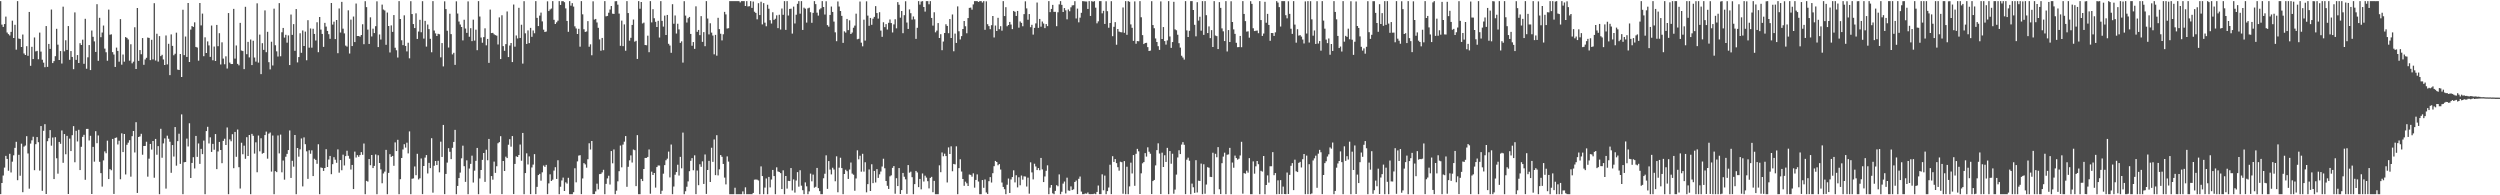 <svg xmlns="http://www.w3.org/2000/svg" width="1920" height="150"><path d="M0 0.890h1v148.192H0zM1 18.873h1v121.679H1zM2 20.706h1v114.082H2zM3 18.497h1v110.211H3zM4 12.726h1v106.967H4zM5 24.972h1v97.066H5zM6 26.237h1v104.901H6zM7 27.241h1v90.881H7zM8 24.465h1v107.995H8zM9 15.877h1v108.307H9zM10 29.176h1v90.130H10zM11 19.027h1v94.525H11zM12 38.169h1v70.728H12zM13 0.863h1v137.546H13zM14 29.618h1v89.286H14zM15 29.954h1v105.009H15zM16 36.089h1v74.253H16zM17 26.508h1v121.124H17zM18 41.069h1v71.498H18zM19 42.220h1v69.572H19zM20 35.461h1v69.151H20zM21 42.869h1v74.981H21zM22 9.141h1v135.743H22zM23 50.526h1v59.772H23zM24 35.954h1v71.826H24zM25 45.388h1v59.640H25zM26 28.778h1v101.950H26zM27 39.458h1v71.266H27zM28 39.067h1v66.201H28zM29 45.523h1v63.680H29zM30 25.033h1v106.002H30zM31 39.620h1v57.215H31zM32 45.860h1v100.696H32zM33 48.112h1v52.322H33zM34 51.629h1v43.748H34zM35 20.009h1v128.996H35zM36 51.352h1v57.070H36zM37 33.725h1v72.420H37zM38 37.545h1v62.381H38zM39 7.305h1v104.558H39zM40 48.414h1v57.230H40zM41 46.939h1v90.593H41zM42 43.157h1v62.236H42zM43 22.121h1v99.432H43zM44 34.289h1v99.070H44zM45 46.066h1v62.947H45zM46 39.232h1v71.185H46zM47 48.806h1v51.411H47zM48 5.126h1v119.927H48zM49 39.448h1v63.533H49zM50 30.902h1v87.571H50zM51 38.330h1v66.029H51zM52 19.998h1v128.980H52zM53 45.919h1v60.522H53zM54 39.234h1v76.809H54zM55 43.747h1v60.088H55zM56 53.131h1v43.723H56zM57 9.522h1v115.097H57zM58 45.962h1v54.496H58zM59 42.276h1v66.392H59zM60 48.376h1v51.331H60zM61 33.154h1v97.437H61zM62 34.574h1v78.187H62zM63 30.465h1v74.645H63zM64 49.012h1v54.540H64zM65 14.453h1v123.650H65zM66 52.803h1v46.217H66zM67 44.006h1v54.974H67zM68 34.619h1v73.256H68zM69 53.805h1v50.466H69zM70 23.448h1v125.553H70zM71 28.256h1v84.551H71zM72 31.806h1v92.353H72zM73 39.881h1v60.904H73zM74 3.234h1v106.722H74zM75 46.675h1v57.338H75zM76 13.690h1v110.586H76zM77 28.559h1v104.417H77zM78 24.972h1v118.363H78zM79 19.620h1v103.545H79zM80 37.317h1v78.954H80zM81 40.117h1v77.583H81zM82 46.666h1v61.353H82zM83 7.367h1v130.153H83zM84 26.658h1v103.222H84zM85 26.391h1v104.361H85zM86 40.061h1v66.643H86zM87 41.905h1v107.025H87zM88 51.408h1v54.504H88zM89 36.567h1v69.011H89zM90 39.109h1v71.831H90zM91 47.336h1v60.741H91zM92 14.695h1v122.992H92zM93 49.646h1v52.744H93zM94 41.879h1v74.889H94zM95 47.386h1v55.540H95zM96 28.464h1v105.519H96zM97 29.090h1v82.128H97zM98 30.331h1v79.214H98zM99 46.597h1v61.065H99zM100 34.015h1v101.675H100zM101 48.636h1v55.967H101zM102 47.338h1v53.281H102zM103 20.943h1v96.136H103zM104 53.008h1v40.832H104zM105 6.160h1v142.014H105zM106 46.769h1v58.438H106zM107 38.455h1v66.301H107zM108 41.676h1v61.078H108zM109 29.232h1v89.585H109zM110 49.788h1v62.338H110zM111 45.675h1v66.411H111zM112 44.377h1v64.472H112zM113 28.809h1v106.848H113zM114 29.136h1v92.715H114zM115 46.193h1v64.350H115zM116 30.574h1v84.305H116zM117 45.598h1v62.694H117zM118 2.456h1v134.038H118zM119 46.474h1v60.236H119zM120 25.909h1v92.911H120zM121 47.297h1v64.933H121zM122 27.734h1v121.403H122zM123 43.128h1v55.805H123zM124 42.105h1v79.055H124zM125 45.660h1v64.474H125zM126 49.903h1v56.412H126zM127 27.215h1v117.618H127zM128 49.434h1v54.766H128zM129 33.656h1v72.873H129zM130 57.684h1v51.149H130zM131 26.408h1v106.302H131zM132 35.245h1v76.162H132zM133 42.443h1v77.756H133zM134 41.253h1v56.333H134zM135 25.082h1v102.170H135zM136 53.447h1v54.945H136zM137 53.745h1v48.953H137zM138 41.447h1v84.407H138zM139 59.119h1v28.733H139zM140 7.486h1v141.651H140zM141 42.334h1v82.291H141zM142 28.070h1v96.355H142zM143 43.724h1v62.735H143zM144 2.284h1v110.223H144zM145 47.627h1v47.049H145zM146 22.719h1v113.972H146zM147 19.996h1v105.145H147zM148 20.693h1v100.028H148zM149 17.144h1v112.240H149zM150 36.042h1v68.373H150zM151 36.514h1v83.951H151zM152 46.582h1v63.590H152zM153 2.312h1v123.515H153zM154 19.518h1v94.809H154zM155 10.454h1v107.905H155zM156 43.149h1v64.828H156zM157 28.663h1v120.474H157zM158 40.711h1v59.953H158zM159 31.803h1v65.603H159zM160 34.861h1v75.335H160zM161 43.665h1v61.824H161zM162 19.630h1v97.035H162zM163 46.299h1v64.212H163zM164 35.730h1v79.244H164zM165 46.835h1v56.109H165zM166 19.167h1v110.733H166zM167 35.502h1v80.804H167zM168 25.480h1v83.507H168zM169 49.527h1v65.672H169zM170 32.532h1v92.817H170zM171 45.013h1v63.191H171zM172 49.359h1v57.182H172zM173 43.251h1v68.100H173zM174 52.638h1v45.243H174zM175 10.059h1v139.078H175zM176 48.089h1v58.989H176zM177 49.218h1v59.257H177zM178 49.129h1v53.936H178zM179 6.805h1v122.393H179zM180 45.011h1v56.289H180zM181 34.899h1v85.502H181zM182 49.050h1v50.426H182zM183 50.161h1v78.254H183zM184 17.573h1v127.203H184zM185 38.787h1v70.834H185zM186 39.213h1v79.245H186zM187 53.105h1v58.791H187zM188 5.235h1v116.719H188zM189 41.603h1v63.768H189zM190 32.156h1v87.648H190zM191 44.105h1v59.573H191zM192 30.346h1v118.792H192zM193 49.987h1v52.813H193zM194 31.274h1v73.016H194zM195 44.174h1v73.809H195zM196 47.333h1v61.967H196zM197 2.538h1v129.785H197zM198 48.083h1v55.998H198zM199 26.571h1v89.656H199zM200 56.952h1v49.218H200zM201 33.193h1v84.848H201zM202 38.316h1v79.117H202zM203 8.011h1v95.732H203zM204 40.102h1v60.953H204zM205 24.438h1v97.440H205zM206 47.761h1v54.892H206zM207 53.276h1v48.525H207zM208 32.027h1v99.743H208zM209 50.295h1v53.773H209zM210 6.658h1v142.479H210zM211 34.758h1v96.669H211zM212 39.442h1v92.778H212zM213 43.430h1v60.610H213zM214 2.384h1v115.414H214zM215 43.189h1v60.165H215zM216 24.803h1v107.541H216zM217 21.473h1v101.835H217zM218 28.884h1v109.087H218zM219 26.739h1v93.641H219zM220 32.750h1v85.427H220zM221 27.203h1v88.054H221zM222 49.976h1v50.210H222zM223 11.185h1v125.470H223zM224 26.792h1v96.687H224zM225 18.527h1v109.469H225zM226 38.994h1v64.695H226zM227 6.980h1v142.157H227zM228 47.908h1v65.775H228zM229 43.840h1v76.478H229zM230 25.531h1v89.172H230zM231 40.532h1v65.812H231zM232 23.388h1v119.755H232zM233 35.327h1v70.187H233zM234 24.250h1v86.512H234zM235 46.290h1v69.918H235zM236 15.510h1v121.860H236zM237 36.619h1v78.761H237zM238 21.875h1v96.204H238zM239 36.614h1v78.853H239zM240 22.081h1v113.135H240zM241 26.053h1v95.875H241zM242 31.106h1v91.747H242zM243 17.106h1v108.711H243zM244 40.078h1v70.724H244zM245 13.054h1v136.071H245zM246 22.745h1v105.852H246zM247 26.072h1v102.894H247zM248 36.015h1v95.274H248zM249 17.563h1v111.456H249zM250 20.426h1v94.168H250zM251 23.734h1v104.514H251zM252 26.276h1v96.219H252zM253 29.818h1v89.936H253zM254 2.328h1v131.445H254zM255 18.905h1v107.221H255zM256 16.658h1v104.052H256zM257 29.997h1v92.684H257zM258 15.351h1v109.670H258zM259 40.848h1v73.879H259zM260 6.486h1v126.136H260zM261 24.996h1v97.954H261zM262 1.419h1v129.341H262zM263 22.005h1v96.766H263zM264 25.657h1v101.422H264zM265 35.030h1v84.866H265zM266 35.783h1v79.992H266zM267 7.939h1v111.716H267zM268 41.121h1v80.753H268zM269 15.042h1v115.184H269zM270 35.380h1v91.301H270zM271 12.682h1v132.497H271zM272 32.286h1v84.122H272zM273 2.698h1v118.272H273zM274 27.637h1v91.497H274zM275 27.650h1v92.776H275zM276 28.148h1v90.956H276zM277 26.905h1v89.936H277zM278 18.616h1v100.280H278zM279 33.939h1v76.302H279zM280 0.900h1v148.238H280zM281 5.487h1v133.443H281zM282 22.743h1v116.729H282zM283 33.766h1v88.381H283zM284 13.307h1v113.589H284zM285 27.988h1v91.071H285zM286 22.009h1v107.055H286zM287 25.419h1v101.987H287zM288 20.115h1v98.517H288zM289 1.045h1v148.079H289zM290 36.140h1v83.083H290zM291 26.458h1v98.716H291zM292 30.351h1v99.745H292zM293 3.550h1v137.214H293zM294 7.333h1v125.908H294zM295 8.039h1v123.760H295zM296 34.418h1v80.683H296zM297 9.643h1v139.488H297zM298 19.989h1v112.794H298zM299 40.313h1v78.118H299zM300 19.513h1v100.979H300zM301 24.464h1v95.310H301zM302 11.575h1v115.780H302zM303 36.666h1v72.677H303zM304 38.624h1v77.389H304zM305 44.175h1v63.173H305zM306 0.863h1v148.275H306zM307 14.589h1v123.017H307zM308 30.909h1v90.439H308zM309 34.647h1v80.145H309zM310 11.795h1v98.975H310zM311 35.296h1v78.082H311zM312 39.494h1v70.089H312zM313 32.806h1v85.015H313zM314 44.807h1v56.102H314zM315 0.896h1v148.236H315zM316 10.806h1v126.482H316zM317 18.508h1v118.505H317zM318 21.560h1v106.271H318zM319 10.221h1v124.321H319zM320 29.888h1v88.228H320zM321 24.213h1v113.598H321zM322 15.215h1v121.695H322zM323 24.757h1v96.929H323zM324 0.937h1v148.168H324zM325 29.637h1v97.859H325zM326 16.030h1v104.984H326zM327 35.780h1v83.312H327zM328 18.833h1v114.400H328zM329 22.358h1v102.718H329zM330 29.807h1v99.343H330zM331 40.142h1v66.020H331zM332 0.873h1v147.101H332zM333 23.459h1v103.831H333zM334 25.641h1v97.999H334zM335 27.654h1v99.138H335zM336 25.981h1v97.522H336zM337 26.292h1v106.045H337zM338 44.055h1v64.756H338zM339 33.082h1v87.426H339zM340 50.972h1v44.997H340zM341 1.037h1v148.074H341zM342 6.955h1v126.637H342zM343 23.611h1v101.288H343zM344 36.506h1v77.313H344zM345 10.572h1v106.013H345zM346 26.202h1v96.029H346zM347 41.802h1v71.695H347zM348 40.544h1v68.453H348zM349 49.826h1v49.892H349zM350 0.999h1v148.139H350zM351 10.399h1v132.416H351zM352 16.537h1v120.235H352zM353 18.829h1v113.749H353zM354 20.730h1v100.860H354zM355 31.018h1v80.876H355zM356 15.141h1v112.517H356zM357 21.937h1v117.741H357zM358 25.229h1v97.923H358zM359 1.062h1v148.074H359zM360 28.215h1v101.214H360zM361 21.637h1v104.194H361zM362 31.591h1v87.984H362zM363 15.118h1v125.073H363zM364 31.157h1v99.918H364zM365 22.803h1v100.742H365zM366 38.545h1v75.086H366zM367 0.863h1v148.258H367zM368 12.692h1v124.382H368zM369 28.835h1v101.718H369zM370 32.813h1v89.968H370zM371 28.514h1v88.986H371zM372 21.751h1v117.902H372zM373 34.825h1v80.172H373zM374 29.914h1v93.154H374zM375 48.277h1v58.434H375zM376 7.376h1v141.355H376zM377 25.383h1v109.854H377zM378 25.252h1v112.721H378zM379 26.348h1v97.773H379zM380 26.961h1v105.818H380zM381 27.371h1v100.305H381zM382 34.172h1v75.869H382zM383 13.386h1v95.789H383zM384 45.345h1v59.234H384zM385 11.741h1v137.375H385zM386 35.450h1v88.208H386zM387 39.029h1v92.294H387zM388 33.874h1v86.464H388zM389 8.799h1v112.602H389zM390 43.843h1v67.291H390zM391 34.973h1v71.936H391zM392 33.013h1v79.620H392zM393 47.645h1v56.876H393zM394 3.472h1v145.593H394zM395 35.856h1v90.058H395zM396 27.240h1v92.844H396zM397 29.534h1v91.037H397zM398 5.995h1v113.031H398zM399 29.141h1v81.875H399zM400 19.021h1v104.416H400zM401 48.870h1v53.235H401zM402 0.907h1v148.231H402zM403 25.594h1v107.314H403zM404 33.738h1v84.030H404zM405 23.343h1v102.963H405zM406 33.138h1v86.954H406zM407 21.420h1v127.669H407zM408 28.240h1v100.399H408zM409 23.419h1v102.991H409zM410 25.534h1v92.836H410zM411 0.863h1v148.208H411zM412 13.720h1v129.806H412zM413 20.005h1v114.451H413zM414 11.982h1v121.548H414zM415 9.694h1v129.041H415zM416 16.437h1v115.889H416zM417 22.792h1v104.354H417zM418 24.563h1v103.585H418zM419 24.237h1v102.378H419zM420 1.013h1v148.099H420zM421 8.477h1v132.396H421zM422 7.290h1v126.622H422zM423 6.562h1v132.467H423zM424 0.863h1v137.136H424zM425 15.190h1v115.855H425zM426 18.415h1v109.988H426zM427 17.145h1v120.289H427zM428 15.851h1v107.245H428zM429 0.863h1v148.275H429zM430 3.791h1v139.606H430zM431 0.932h1v137.683H431zM432 0.863h1v135.531H432zM433 1.710h1v144.970H433zM434 6.446h1v133.606H434zM435 16.066h1v124.959H435zM436 24.419h1v112.120H436zM437 0.882h1v148.255H437zM438 4.331h1v144.807H438zM439 2.418h1v146.720H439zM440 5.058h1v142.560H440zM441 20.226h1v108.994H441zM442 21.853h1v118.186H442zM443 26.109h1v97.849H443zM444 22.142h1v97.342H444zM445 35.817h1v83.362H445zM446 0.887h1v148.221H446zM447 10.998h1v126.070H447zM448 22.480h1v102.826H448zM449 24.548h1v101.728H449zM450 24.186h1v104.568H450zM451 16.220h1v106.087H451zM452 35.914h1v74.099H452zM453 34.054h1v80.811H453zM454 42.459h1v65.846H454zM455 1.024h1v148.087H455zM456 15.070h1v133.965H456zM457 14.521h1v132.479H457zM458 17.249h1v123.810H458zM459 21.374h1v124.084H459zM460 30.278h1v103.432H460zM461 38.957h1v94.583H461zM462 29.112h1v103.312H462zM463 38.576h1v91.844H463zM464 0.863h1v148.275H464zM465 12.565h1v128.625H465zM466 12.219h1v124.786H466zM467 9.800h1v125.174H467zM468 7.346h1v134.385H468zM469 4.610h1v111.394H469zM470 10.497h1v114.959H470zM471 10.702h1v104.091H471zM472 0.947h1v148.189H472zM473 0.863h1v145.576H473zM474 3.594h1v135.646H474zM475 10.445h1v121.057H475zM476 35.175h1v76.583H476zM477 15.808h1v112.728H477zM478 35.435h1v75.639H478zM479 18.761h1v90.018H479zM480 38.973h1v65.511H480zM481 0.867h1v142.599H481zM482 10.011h1v118.088H482zM483 31.225h1v91.935H483zM484 29.030h1v90.291H484zM485 19.170h1v105.633H485zM486 14.989h1v99.878H486zM487 31.982h1v83.367H487zM488 31.354h1v111.582H488zM489 45.255h1v58.548H489zM490 0.863h1v148.275H490zM491 6.725h1v142.397H491zM492 1.550h1v135.868H492zM493 18.008h1v121.053H493zM494 17.366h1v112.407H494zM495 34.541h1v86.767H495zM496 34.760h1v86.528H496zM497 27.415h1v93.119H497zM498 40.114h1v74.701H498zM499 0.863h1v147.914H499zM500 17.186h1v114.640H500zM501 7.066h1v127.328H501zM502 14.007h1v118.860H502zM503 16.750h1v127.306H503zM504 20.723h1v107.578H504zM505 15.970h1v111.109H505zM506 28.842h1v98.284H506zM507 0.892h1v148.050H507zM508 16.016h1v130.460H508zM509 20.419h1v112.938H509zM510 12.004h1v114.819H510zM511 26.890h1v96.210H511zM512 11.493h1v110.370H512zM513 33.642h1v82.776H513zM514 34.988h1v101.250H514zM515 40.530h1v70.477H515zM516 3.242h1v145.893H516zM517 18.220h1v125.044H517zM518 11.873h1v122.302H518zM519 25.778h1v106.350H519zM520 18.228h1v108.309H520zM521 22.602h1v112.191H521zM522 32.910h1v87.565H522zM523 31.756h1v97.523H523zM524 48.059h1v53.786H524zM525 0.916h1v148.221H525zM526 11.976h1v134.899H526zM527 17.332h1v126.057H527zM528 14.005h1v125.300H528zM529 13.015h1v118.472H529zM530 26.062h1v97.416H530zM531 35.111h1v86.333H531zM532 32.312h1v98.450H532zM533 37.536h1v81.734H533zM534 4.853h1v144.264H534zM535 24.441h1v106.549H535zM536 22.988h1v119.258H536zM537 26.992h1v99.171H537zM538 12.387h1v115.713H538zM539 32.161h1v91.743H539zM540 24.687h1v116.572H540zM541 35.492h1v83.156H541zM542 0.863h1v148.084H542zM543 14.257h1v116.282H543zM544 26.440h1v97.112H544zM545 17.843h1v121.946H545zM546 25.023h1v88.450H546zM547 27.316h1v96.997H547zM548 41.719h1v65.376H548zM549 26.798h1v107.707H549zM550 42.740h1v61.114H550zM551 13.690h1v121.040H551zM552 22.381h1v107.681H552zM553 25.885h1v93.228H553zM554 31.050h1v89.390H554zM555 26.314h1v99.584H555zM556 9.137h1v127.238H556zM557 11.062h1v130.562H557zM558 21.907h1v98.233H558zM559 21.669h1v102.452H559zM560 0.863h1v148.275H560zM561 0.864h1v148.274H561zM562 0.884h1v148.254H562zM563 0.865h1v148.273H563zM564 0.863h1v143.293H564zM565 0.863h1v148.275H565zM566 0.863h1v148.273H566zM567 0.863h1v148.275H567zM568 1.836h1v147.302H568zM569 0.863h1v148.275H569zM570 0.863h1v146.123H570zM571 0.887h1v148.251H571zM572 4.619h1v139.258H572zM573 0.863h1v148.275H573zM574 4.961h1v144.176H574zM575 4.778h1v144.359H575zM576 0.863h1v148.275H576zM577 6.039h1v143.098H577zM578 1.158h1v146.991H578zM579 9.035h1v128.967H579zM580 9.930h1v127.924H580zM581 14.850h1v123.113H581zM582 2.467h1v136.133H582zM583 11.561h1v137.577H583zM584 1.307h1v126.462H584zM585 18.734h1v116.503H585zM586 2.420h1v146.717H586zM587 17.397h1v126.662H587zM588 20.186h1v116.853H588zM589 3.648h1v145.489H589zM590 6.720h1v129.140H590zM591 15.499h1v128.402H591zM592 18.086h1v119.819H592zM593 9.405h1v121.110H593zM594 15.259h1v119.984H594zM595 14.403h1v134.734H595zM596 11.786h1v116.710H596zM597 21.583h1v110.107H597zM598 11.331h1v120.744H598zM599 22.665h1v110.293H599zM600 6.536h1v138.680H600zM601 11.347h1v119.470H601zM602 0.863h1v148.275H602zM603 22.933h1v112.226H603zM604 0.863h1v143.989H604zM605 11.930h1v127.000H605zM606 6.848h1v132.202H606zM607 6.654h1v122.420H607zM608 25.831h1v120.459H608zM609 5.087h1v132.693H609zM610 18.037h1v129.872H610zM611 11.339h1v127.314H611zM612 2.924h1v129.269H612zM613 0.863h1v142.516H613zM614 10.473h1v120.277H614zM615 0.863h1v141.750H615zM616 22.993h1v123.089H616zM617 5.874h1v143.263H617zM618 6.637h1v133.433H618zM619 17.338h1v125.747H619zM620 6.421h1v142.704H620zM621 5.880h1v141.091H621zM622 9.393h1v123.922H622zM623 17.486h1v121.798H623zM624 9.878h1v124.221H624zM625 0.863h1v143.245H625zM626 3.187h1v140.296H626zM627 9.713h1v119.246H627zM628 11.987h1v132.483H628zM629 7.212h1v139.602H629zM630 6.352h1v142.786H630zM631 0.863h1v148.275H631zM632 5.379h1v131.549H632zM633 11.188h1v122.228H633zM634 0.952h1v118.321H634zM635 19.292h1v125.767H635zM636 20.464h1v103.219H636zM637 11.478h1v118.764H637zM638 5.020h1v128.897H638zM639 9.167h1v119.645H639zM640 16.601h1v113.596H640zM641 24.838h1v114.366H641zM642 31.663h1v88.411H642zM643 1.130h1v146.541H643zM644 5.037h1v123.753H644zM645 8.455h1v112.672H645zM646 12.204h1v116.856H646zM647 32.942h1v116.196H647zM648 24.072h1v109.549H648zM649 25.049h1v105.300H649zM650 14.537h1v116.967H650zM651 23.150h1v114.260H651zM652 15.606h1v114.598H652zM653 26.089h1v98.717H653zM654 25.011h1v108.311H654zM655 21.283h1v112.918H655zM656 19.676h1v126.831H656zM657 10.499h1v126.558H657zM658 30.181h1v85.270H658zM659 29.819h1v92.538H659zM660 1.201h1v118.401H660zM661 32.754h1v99.086H661zM662 35.570h1v82.525H662zM663 15.101h1v116.688H663zM664 31.161h1v93.456H664zM665 1.023h1v146.712H665zM666 11.991h1v129.424H666zM667 19.840h1v110.290H667zM668 13.754h1v132.930H668zM669 19.064h1v107.092H669zM670 14.359h1v126.296H670zM671 12.976h1v118.296H671zM672 4.706h1v135.412H672zM673 10.029h1v119.844H673zM674 14.288h1v122.306H674zM675 9.379h1v124.526H675zM676 23.521h1v108.242H676zM677 28.268h1v99.633H677zM678 17.123h1v104.761H678zM679 20.814h1v108.430H679zM680 18.521h1v120.484H680zM681 22.702h1v119.982H681zM682 17.490h1v127.608H682zM683 14.925h1v120.482H683zM684 17.733h1v116.905H684zM685 24.912h1v104.010H685zM686 18.761h1v108.775H686zM687 14.813h1v133.951H687zM688 21.770h1v115.101H688zM689 1.662h1v141.260H689zM690 3.650h1v125.402H690zM691 13.544h1v135.457H691zM692 8.451h1v137.503H692zM693 25.490h1v107.343H693zM694 11.680h1v124.074H694zM695 0.950h1v136.792H695zM696 17.330h1v131.539H696zM697 22.202h1v104.550H697zM698 7.198h1v125.415H698zM699 10.113h1v121.706H699zM700 15.075h1v121.009H700zM701 12.637h1v136.501H701zM702 14.861h1v126.550H702zM703 29.869h1v101.407H703zM704 21.366h1v111.079H704zM705 0.863h1v142.874H705zM706 3.523h1v133.901H706zM707 1.171h1v144.238H707zM708 0.863h1v132.371H708zM709 5.397h1v134.031H709zM710 8.922h1v125.980H710zM711 0.863h1v135.541H711zM712 0.863h1v138.303H712zM713 3.253h1v141.443H713zM714 0.863h1v135.743H714zM715 13.769h1v122.039H715zM716 19.654h1v127.954H716zM717 9.410h1v129.511H717zM718 24.839h1v124.298H718zM719 23.489h1v125.649H719zM720 17.723h1v131.414H720zM721 29.192h1v97.783H721zM722 26.286h1v105.945H722zM723 38.570h1v78.499H723zM724 31.884h1v88.116H724zM725 25.347h1v92.679H725zM726 18.644h1v101.230H726zM727 19.923h1v120.235H727zM728 25.495h1v87.731H728zM729 14.639h1v103.646H729zM730 29.190h1v83.180H730zM731 11.089h1v120.431H731zM732 39.381h1v86.540H732zM733 25.788h1v100.486H733zM734 32.973h1v79.394H734zM735 4.909h1v144.228H735zM736 24.015h1v105.106H736zM737 30.305h1v91.989H737zM738 27.768h1v103.948H738zM739 22.276h1v115.177H739zM740 16.110h1v126.570H740zM741 20.196h1v119.345H741zM742 25.535h1v115.244H742zM743 13.863h1v128.976H743zM744 6.048h1v128.003H744zM745 5.834h1v128.466H745zM746 7.401h1v128.294H746zM747 3.361h1v129.776H747zM748 0.863h1v143.240H748zM749 0.863h1v137.339H749zM750 0.863h1v133.085H750zM751 1.501h1v137.912H751zM752 0.863h1v148.275H752zM753 0.863h1v148.275H753zM754 1.952h1v136.320H754zM755 0.863h1v143.346H755zM756 22.909h1v114.941H756zM757 1.044h1v146.786H757zM758 18.582h1v130.336H758zM759 20.053h1v119.113H759zM760 22.446h1v113.575H760zM761 19.362h1v120.830H761zM762 12.279h1v120.761H762zM763 28.753h1v98.910H763zM764 19.629h1v103.972H764zM765 23.811h1v100.614H765zM766 13.662h1v113.277H766zM767 22.445h1v103.539H767zM768 20.141h1v110.050H768zM769 23.550h1v116.640H769zM770 0.863h1v142.689H770zM771 12.359h1v132.948H771zM772 5.524h1v143.613H772zM773 20.187h1v121.695H773zM774 19.201h1v117.898H774zM775 16.857h1v131.351H775zM776 18.824h1v118.991H776zM777 22.394h1v113.616H777zM778 8.413h1v122.395H778zM779 9.068h1v130.990H779zM780 12.234h1v122.395H780zM781 8.388h1v135.535H781zM782 21.267h1v114.884H782zM783 16.496h1v125.812H783zM784 17.567h1v117.255H784zM785 20.182h1v117.802H785zM786 10.868h1v124.539H786zM787 1.038h1v134.528H787zM788 6.440h1v136.801H788zM789 15.133h1v121.330H789zM790 10.823h1v137.904H790zM791 20.876h1v103.783H791zM792 19.059h1v113.336H792zM793 26.586h1v111.211H793zM794 21.416h1v104.315H794zM795 17.970h1v109.865H795zM796 1.972h1v128.633H796zM797 21.385h1v107.714H797zM798 14.544h1v116.245H798zM799 20.481h1v100.830H799zM800 16.550h1v113.572H800zM801 18.084h1v121.765H801zM802 21.598h1v113.940H802zM803 18.477h1v112.722H803zM804 20.054h1v106.935H804zM805 0.863h1v148.275H805zM806 9.300h1v134.831H806zM807 6.838h1v135.218H807zM808 3.735h1v144.757H808zM809 9.125h1v140.012H809zM810 9.038h1v137.569H810zM811 20.139h1v122.074H811zM812 9.418h1v133.645H812zM813 3.365h1v130.595H813zM814 0.871h1v148.267H814zM815 3.721h1v143.546H815zM816 9.218h1v131.809H816zM817 6.212h1v133.186H817zM818 7.943h1v140.613H818zM819 14.859h1v121.587H819zM820 7.273h1v139.022H820zM821 8.637h1v137.903H821zM822 5.651h1v137.507H822zM823 4.164h1v141.808H823zM824 4.006h1v141.391H824zM825 0.934h1v138.831H825zM826 14.178h1v124.474H826zM827 6.608h1v142.456H827zM828 17.146h1v120.186H828zM829 13.566h1v122.029H829zM830 9.837h1v137.288H830zM831 0.863h1v148.275H831zM832 0.995h1v148.083H832zM833 1.110h1v147.461H833zM834 1.162h1v147.638H834zM835 6.839h1v140.950H835zM836 0.863h1v148.253H836zM837 12.227h1v136.911H837zM838 0.866h1v148.247H838zM839 1.350h1v147.738H839zM840 0.864h1v147.807H840zM841 5.890h1v143.245H841zM842 17.940h1v129.482H842zM843 16.368h1v126.096H843zM844 0.863h1v148.237H844zM845 0.863h1v148.225H845zM846 10.239h1v123.659H846zM847 8.312h1v137.817H847zM848 18.384h1v116.463H848zM849 0.996h1v148.141H849zM850 8.606h1v138.163H850zM851 21.288h1v122.716H851zM852 17.685h1v108.843H852zM853 0.897h1v148.201H853zM854 27.785h1v92.173H854zM855 20.576h1v103.769H855zM856 17.018h1v105.155H856zM857 34.379h1v90.925H857zM858 22.255h1v106.178H858zM859 24.292h1v106.798H859zM860 24.663h1v99.561H860zM861 24.821h1v99.749H861zM862 5.748h1v143.031H862zM863 25.175h1v98.549H863zM864 0.863h1v148.275H864zM865 26.737h1v101.312H865zM866 0.863h1v148.275H866zM867 1.393h1v141.765H867zM868 18.730h1v106.192H868zM869 21.375h1v111.833H869zM870 31.380h1v87.688H870zM871 1.059h1v141.626H871zM872 33.608h1v84.498H872zM873 31.563h1v82.773H873zM874 31.700h1v84.503H874zM875 0.875h1v148.104H875zM876 13.259h1v119.860H876zM877 26.971h1v98.489H877zM878 33.835h1v90.611H878zM879 33.026h1v84.602H879zM880 32.846h1v87.436H880zM881 36.185h1v76.967H881zM882 39.151h1v77.401H882zM883 38.866h1v79.199H883zM884 0.922h1v148.137H884zM885 19.254h1v119.797H885zM886 21.715h1v116.466H886zM887 29.550h1v97.478H887zM888 32.268h1v83.049H888zM889 35.497h1v74.562H889zM890 38.289h1v79.600H890zM891 1.056h1v147.994H891zM892 29.939h1v87.297H892zM893 20.803h1v107.474H893zM894 31.560h1v87.663H894zM895 34.276h1v90.101H895zM896 31.010h1v82.553H896zM897 0.863h1v148.275H897zM898 28.016h1v87.996H898zM899 36.781h1v88.990H899zM900 32.291h1v85.770H900zM901 1.379h1v147.408H901zM902 22.580h1v123.038H902zM903 23.230h1v110.850H903zM904 26.656h1v94.276H904zM905 33.176h1v82.252H905zM906 36.578h1v81.750H906zM907 42.799h1v68.266H907zM908 44.182h1v64.962H908zM909 45.750h1v65.481H909zM910 0.886h1v148.219H910zM911 23.363h1v99.240H911zM912 28.433h1v92.659H912zM913 23.643h1v99.804H913zM914 0.863h1v148.275H914zM915 0.863h1v140.165H915zM916 7.682h1v136.135H916zM917 19.029h1v129.070H917zM918 27.905h1v95.103H918zM919 1.699h1v146.122H919zM920 15.807h1v122.932H920zM921 12.836h1v126.180H921zM922 23.545h1v102.114H922zM923 0.883h1v148.255H923zM924 26.777h1v99.372H924zM925 0.864h1v147.906H925zM926 11.666h1v130.032H926zM927 25.370h1v103.036H927zM928 20.273h1v108.525H928zM929 29.296h1v106.556H929zM930 23.133h1v112.840H930zM931 36.085h1v81.209H931zM932 0.872h1v148.266H932zM933 27.303h1v90.792H933zM934 27.759h1v93.010H934zM935 37.707h1v75.300H935zM936 1.654h1v143.691H936zM937 6.023h1v143.022H937zM938 21.822h1v103.535H938zM939 24.070h1v96.179H939zM940 31.527h1v85.747H940zM941 0.863h1v148.275H941zM942 39.546h1v79.282H942zM943 23.099h1v95.458H943zM944 32.277h1v81.262H944zM945 0.971h1v148.161H945zM946 16.886h1v107.932H946zM947 22.559h1v106.269H947zM948 26.028h1v93.465H948zM949 32.895h1v88.525H949zM950 36.264h1v86.354H950zM951 36.143h1v85.766H951zM952 27.609h1v91.774H952zM953 36.246h1v72.639H953zM954 0.863h1v147.889H954zM955 10.710h1v122.239H955zM956 16.220h1v117.144H956zM957 24.254h1v106.821H957zM958 24.056h1v108.554H958zM959 28.937h1v92.516H959zM960 0.922h1v148.215H960zM961 2.964h1v146.156H961zM962 21.731h1v102.211H962zM963 23.842h1v109.554H963zM964 23.593h1v104.167H964zM965 23.429h1v100.230H965zM966 25.482h1v100.608H966zM967 0.863h1v148.275H967zM968 15.404h1v115.766H968zM969 27.595h1v104.220H969zM970 25.729h1v94.074H970zM971 1.363h1v147.775H971zM972 17.484h1v124.608H972zM973 10.666h1v124.028H973zM974 19.130h1v121.084H974zM975 31.327h1v96.385H975zM976 25.364h1v102.319H976zM977 25.407h1v91.438H977zM978 27.574h1v106.984H978zM979 24.827h1v108.074H979zM980 0.865h1v148.267H980zM981 1.999h1v136.522H981zM982 5.467h1v143.600H982zM983 20.385h1v117.951H983zM984 0.863h1v148.230H984zM985 0.863h1v142.434H985zM986 0.863h1v148.192H986zM987 11.698h1v137.439H987zM988 14.058h1v118.466H988zM989 0.969h1v148.020H989zM990 10.633h1v123.678H990zM991 22.049h1v105.301H991zM992 25.997h1v99.276H992zM993 0.863h1v145.174H993zM994 18.908h1v103.725H994zM995 32.746h1v98.765H995zM996 22.433h1v109.709H996zM997 27.328h1v97.769H997zM998 26.990h1v97.307H998zM999 28.101h1v100.495H999zM1000 30.348h1v91.909H1000zM1001 33.369h1v84.880H1001zM1002 1.070h1v148.068H1002zM1003 25.742h1v93.753H1003zM1004 0.863h1v148.244H1004zM1005 32.685h1v93.439H1005zM1006 0.918h1v148.203H1006zM1007 14.823h1v133.783H1007zM1008 27.382h1v95.845H1008zM1009 23.386h1v98.192H1009zM1010 33.728h1v85.834H1010zM1011 0.930h1v143.279H1011zM1012 33.459h1v84.571H1012zM1013 31.532h1v83.582H1013zM1014 38.921h1v78.010H1014zM1015 0.875h1v148.222H1015zM1016 15.812h1v118.609H1016zM1017 22.026h1v103.242H1017zM1018 30.397h1v93.431H1018zM1019 33.144h1v87.054H1019zM1020 29.545h1v89.001H1020zM1021 42.053h1v71.147H1021zM1022 33.791h1v80.368H1022zM1023 39.129h1v70.334H1023zM1024 0.863h1v148.275H1024zM1025 9.183h1v137.462H1025zM1026 14.836h1v113.919H1026zM1027 27.580h1v97.947H1027zM1028 36.913h1v86.744H1028zM1029 35.725h1v80.539H1029zM1030 39.602h1v84.924H1030zM1031 0.883h1v148.242H1031zM1032 31.991h1v80.367H1032zM1033 27.525h1v95.998H1033zM1034 28.307h1v91.649H1034zM1035 22.027h1v100.513H1035zM1036 30.144h1v78.655H1036zM1037 0.948h1v148.175H1037zM1038 30.508h1v85.951H1038zM1039 42.135h1v88.412H1039zM1040 32.058h1v79.665H1040zM1041 1.133h1v147.882H1041zM1042 19.943h1v114.164H1042zM1043 21.465h1v119.127H1043zM1044 27.961h1v96.615H1044zM1045 35.927h1v81.229H1045zM1046 38.863h1v81.560H1046zM1047 37.157h1v74.057H1047zM1048 41.210h1v67.106H1048zM1049 35.964h1v77.901H1049zM1050 0.935h1v148.203H1050zM1051 24.730h1v100.170H1051zM1052 29.872h1v100.456H1052zM1053 26.717h1v89.398H1053zM1054 0.931h1v147.914H1054zM1055 0.915h1v145.183H1055zM1056 9.872h1v128.808H1056zM1057 17.675h1v125.400H1057zM1058 24.426h1v105.086H1058zM1059 3.237h1v145.776H1059zM1060 18.420h1v117.942H1060zM1061 10.083h1v123.647H1061zM1062 19.801h1v106.599H1062zM1063 0.863h1v148.275H1063zM1064 19.097h1v109.660H1064zM1065 0.868h1v138.736H1065zM1066 18.126h1v131.006H1066zM1067 25.197h1v98.084H1067zM1068 16.961h1v122.362H1068zM1069 25.112h1v114.317H1069zM1070 25.028h1v106.640H1070zM1071 32.458h1v81.355H1071zM1072 0.863h1v148.001H1072zM1073 29.686h1v85.819H1073zM1074 31.283h1v92.346H1074zM1075 33.595h1v80.898H1075zM1076 0.962h1v147.054H1076zM1077 7.034h1v139.169H1077zM1078 26.095h1v103.413H1078zM1079 25.499h1v99.007H1079zM1080 33.058h1v86.427H1080zM1081 0.863h1v148.273H1081zM1082 29.283h1v94.439H1082zM1083 31.572h1v89.907H1083zM1084 40.045h1v77.359H1084zM1085 1.024h1v148.108H1085zM1086 15.335h1v110.257H1086zM1087 27.424h1v107.880H1087zM1088 24.905h1v91.183H1088zM1089 31.223h1v91.400H1089zM1090 32.259h1v89.853H1090zM1091 35.582h1v86.698H1091zM1092 22.814h1v99.047H1092zM1093 32.519h1v77.658H1093zM1094 0.868h1v148.221H1094zM1095 13.838h1v123.838H1095zM1096 12.240h1v124.118H1096zM1097 21.020h1v107.743H1097zM1098 26.446h1v106.685H1098zM1099 32.306h1v88.678H1099zM1100 1.862h1v144.011H1100zM1101 0.877h1v148.212H1101zM1102 27.540h1v97.647H1102zM1103 14.350h1v118.826H1103zM1104 27.428h1v91.803H1104zM1105 23.231h1v100.182H1105zM1106 26.623h1v97.205H1106zM1107 1.453h1v147.684H1107zM1108 15.356h1v118.702H1108zM1109 26.406h1v108.151H1109zM1110 26.511h1v93.642H1110zM1111 1.399h1v147.378H1111zM1112 12.399h1v125.945H1112zM1113 8.296h1v124.843H1113zM1114 16.864h1v122.054H1114zM1115 22.816h1v110.558H1115zM1116 22.154h1v103.093H1116zM1117 26.879h1v89.014H1117zM1118 24.781h1v115.216H1118zM1119 21.146h1v114.296H1119zM1120 0.896h1v148.140H1120zM1121 16.025h1v120.528H1121zM1122 32.206h1v99.798H1122zM1123 25.333h1v98.748H1123zM1124 30.413h1v93.929H1124zM1125 16.908h1v105.813H1125zM1126 37.847h1v75.459H1126zM1127 33.682h1v76.967H1127zM1128 38.723h1v72.884H1128zM1129 1.187h1v147.911H1129zM1130 13.450h1v121.344H1130zM1131 13.510h1v120.368H1131zM1132 23.041h1v104.884H1132zM1133 30.169h1v94.276H1133zM1134 34.350h1v87.413H1134zM1135 0.863h1v148.271H1135zM1136 24.752h1v99.536H1136zM1137 29.599h1v87.241H1137zM1138 21.218h1v107.294H1138zM1139 16.545h1v115.156H1139zM1140 13.392h1v105.862H1140zM1141 20.644h1v90.720H1141zM1142 6.112h1v139.895H1142zM1143 31.273h1v85.654H1143zM1144 8.162h1v140.975H1144zM1145 31.750h1v83.707H1145zM1146 0.863h1v148.275H1146zM1147 1.079h1v146.668H1147zM1148 14.010h1v123.085H1148zM1149 11.311h1v115.137H1149zM1150 22.660h1v101.566H1150zM1151 0.863h1v141.133H1151zM1152 38.737h1v79.232H1152zM1153 31.650h1v85.720H1153zM1154 32.839h1v84.944H1154zM1155 0.863h1v148.274H1155zM1156 13.263h1v121.354H1156zM1157 20.126h1v108.353H1157zM1158 26.906h1v102.615H1158zM1159 29.897h1v86.200H1159zM1160 24.479h1v94.904H1160zM1161 32.513h1v79.343H1161zM1162 34.469h1v86.934H1162zM1163 39.205h1v70.007H1163zM1164 0.897h1v148.229H1164zM1165 6.264h1v139.905H1165zM1166 13.687h1v123.584H1166zM1167 11.107h1v122.041H1167zM1168 19.623h1v104.946H1168zM1169 14.488h1v111.519H1169zM1170 29.248h1v100.024H1170zM1171 0.864h1v148.235H1171zM1172 26.257h1v91.419H1172zM1173 10.633h1v123.136H1173zM1174 18.777h1v113.137H1174zM1175 18.776h1v117.959H1175zM1176 26.334h1v97.273H1176zM1177 0.864h1v147.093H1177zM1178 30.833h1v99.740H1178zM1179 27.212h1v101.947H1179zM1180 30.689h1v99.565H1180zM1181 1.061h1v148.073H1181zM1182 11.909h1v131.052H1182zM1183 19.410h1v117.163H1183zM1184 4.590h1v138.159H1184zM1185 32.652h1v92.593H1185zM1186 11.373h1v122.870H1186zM1187 19.228h1v110.364H1187zM1188 9.345h1v137.482H1188zM1189 9.507h1v124.834H1189zM1190 0.863h1v148.264H1190zM1191 8.541h1v135.617H1191zM1192 0.863h1v132.324H1192zM1193 15.045h1v130.969H1193zM1194 1.188h1v138.409H1194zM1195 0.863h1v148.275H1195zM1196 10.392h1v131.187H1196zM1197 10.812h1v138.325H1197zM1198 18.836h1v121.679H1198zM1199 0.863h1v148.275H1199zM1200 4.322h1v141.949H1200zM1201 1.908h1v144.304H1201zM1202 15.371h1v133.049H1202zM1203 1.009h1v148.093H1203zM1204 5.460h1v143.677H1204zM1205 11.864h1v137.273H1205zM1206 10.730h1v119.303H1206zM1207 28.057h1v106.602H1207zM1208 22.366h1v107.060H1208zM1209 29.447h1v96.928H1209zM1210 28.077h1v96.475H1210zM1211 30.751h1v89.923H1211zM1212 22.544h1v94.575H1212zM1213 28.648h1v94.630H1213zM1214 25.430h1v94.727H1214zM1215 36.195h1v81.009H1215zM1216 35.935h1v93.560H1216zM1217 34.253h1v96.431H1217zM1218 31.602h1v82.350H1218zM1219 29.840h1v96.750H1219zM1220 38.736h1v84.513H1220zM1221 29.386h1v89.008H1221zM1222 36.044h1v82.590H1222zM1223 35.695h1v84.388H1223zM1224 26.847h1v89.805H1224zM1225 19.183h1v96.828H1225zM1226 23.418h1v105.683H1226zM1227 25.186h1v103.148H1227zM1228 18.404h1v104.188H1228zM1229 27.871h1v99.720H1229zM1230 28.766h1v98.885H1230zM1231 36.182h1v89.038H1231zM1232 18.763h1v117.164H1232zM1233 24.180h1v95.593H1233zM1234 16.674h1v112.141H1234zM1235 31.811h1v91.265H1235zM1236 18.283h1v94.322H1236zM1237 20.388h1v95.053H1237zM1238 30.303h1v99.067H1238zM1239 25.325h1v101.143H1239zM1240 34.776h1v82.172H1240zM1241 21.195h1v99.631H1241zM1242 22.525h1v96.923H1242zM1243 31.650h1v99.302H1243zM1244 30.518h1v103.862H1244zM1245 26.237h1v115.070H1245zM1246 32.096h1v94.653H1246zM1247 28.394h1v104.409H1247zM1248 30.319h1v78.347H1248zM1249 27.049h1v98.321H1249zM1250 38.773h1v76.035H1250zM1251 18.024h1v103.962H1251zM1252 29.835h1v92.450H1252zM1253 34.786h1v91.773H1253zM1254 29.212h1v93.080H1254zM1255 32.653h1v90.326H1255zM1256 27.204h1v99.196H1256zM1257 26.425h1v100.547H1257zM1258 31.398h1v94.381H1258zM1259 16.584h1v114.590H1259zM1260 0.863h1v141.789H1260zM1261 7.548h1v134.451H1261zM1262 11.829h1v123.395H1262zM1263 27.387h1v106.734H1263zM1264 7.922h1v130.772H1264zM1265 5.111h1v141.186H1265zM1266 36.942h1v90.832H1266zM1267 20.671h1v128.466H1267zM1268 28.987h1v89.976H1268zM1269 0.863h1v148.275H1269zM1270 19.550h1v113.168H1270zM1271 6.849h1v138.430H1271zM1272 29.745h1v93.949H1272zM1273 8.892h1v127.630H1273zM1274 29.739h1v93.074H1274zM1275 13.858h1v129.249H1275zM1276 26.687h1v106.876H1276zM1277 40.077h1v81.912H1277zM1278 0.863h1v148.275H1278zM1279 23.781h1v104.689H1279zM1280 17.670h1v123.311H1280zM1281 29.104h1v93.161H1281zM1282 1.771h1v147.367H1282zM1283 18.351h1v115.792H1283zM1284 0.863h1v135.783H1284zM1285 25.928h1v93.820H1285zM1286 0.867h1v148.271H1286zM1287 0.863h1v148.275H1287zM1288 21.124h1v109.283H1288zM1289 5.238h1v142.616H1289zM1290 29.876h1v87.947H1290zM1291 8.442h1v124.646H1291zM1292 26.650h1v104.736H1292zM1293 20.227h1v118.875H1293zM1294 34.782h1v83.438H1294zM1295 0.863h1v148.275H1295zM1296 13.672h1v128.725H1296zM1297 0.863h1v147.165H1297zM1298 28.446h1v90.376H1298zM1299 25.617h1v112.260H1299zM1300 2.891h1v137.020H1300zM1301 23.929h1v91.797H1301zM1302 0.928h1v148.209H1302zM1303 35.434h1v79.323H1303zM1304 0.863h1v148.275H1304zM1305 19.082h1v123.272H1305zM1306 5.052h1v144.086H1306zM1307 30.277h1v93.768H1307zM1308 0.863h1v141.183H1308zM1309 15.447h1v115.450H1309zM1310 19.254h1v129.733H1310zM1311 7.547h1v121.477H1311zM1312 33.501h1v76.122H1312zM1313 0.901h1v148.051H1313zM1314 21.710h1v103.048H1314zM1315 18.491h1v130.646H1315zM1316 42.744h1v73.699H1316zM1317 12.150h1v136.987H1317zM1318 17.320h1v105.214H1318zM1319 10.561h1v138.577H1319zM1320 30.313h1v89.288H1320zM1321 1.183h1v147.955H1321zM1322 0.863h1v147.871H1322zM1323 21.826h1v114.244H1323zM1324 7.406h1v136.561H1324zM1325 33.041h1v88.196H1325zM1326 0.910h1v135.704H1326zM1327 38.911h1v90.628H1327zM1328 7.989h1v141.148H1328zM1329 40.267h1v74.003H1329zM1330 0.954h1v148.138H1330zM1331 18.212h1v117.646H1331zM1332 21.970h1v121.030H1332zM1333 36.369h1v95.101H1333zM1334 22.157h1v112.330H1334zM1335 3.252h1v131.262H1335zM1336 27.645h1v93.001H1336zM1337 13.318h1v135.455H1337zM1338 27.302h1v94.248H1338zM1339 0.863h1v148.275H1339zM1340 22.137h1v124.074H1340zM1341 1.040h1v133.596H1341zM1342 31.006h1v91.339H1342zM1343 17.455h1v120.601H1343zM1344 22.388h1v102.906H1344zM1345 9.616h1v100.131H1345zM1346 0.863h1v143.237H1346zM1347 40.563h1v75.988H1347zM1348 3.413h1v144.887H1348zM1349 22.975h1v101.516H1349zM1350 7.758h1v136.320H1350zM1351 23.933h1v101.027H1351zM1352 2.940h1v145.870H1352zM1353 17.538h1v118.382H1353zM1354 12.800h1v136.100H1354zM1355 25.786h1v98.436H1355zM1356 1.008h1v148.121H1356zM1357 0.863h1v148.275H1357zM1358 14.579h1v125.454H1358zM1359 17.771h1v114.071H1359zM1360 31.029h1v86.488H1360zM1361 3.654h1v125.689H1361zM1362 25.386h1v95.892H1362zM1363 3.523h1v129.572H1363zM1364 32.301h1v83.278H1364zM1365 0.866h1v148.272H1365zM1366 9.369h1v139.727H1366zM1367 2.377h1v133.098H1367zM1368 21.417h1v108.346H1368zM1369 19.423h1v125.999H1369zM1370 0.996h1v134.093H1370zM1371 35.768h1v92.947H1371zM1372 18.770h1v130.364H1372zM1373 28.120h1v86.079H1373zM1374 0.863h1v148.275H1374zM1375 9.670h1v139.401H1375zM1376 5.183h1v139.612H1376zM1377 23.788h1v105.489H1377zM1378 0.863h1v132.436H1378zM1379 8.151h1v121.755H1379zM1380 9.260h1v119.169H1380zM1381 13.646h1v130.179H1381zM1382 35.573h1v81.500H1382zM1383 1.580h1v147.345H1383zM1384 22.063h1v116.358H1384zM1385 19.117h1v122.446H1385zM1386 29.154h1v92.845H1386zM1387 0.863h1v148.275H1387zM1388 5.950h1v130.894H1388zM1389 13.864h1v135.226H1389zM1390 28.795h1v90.313H1390zM1391 2.380h1v146.757H1391zM1392 9.498h1v139.639H1392zM1393 17.170h1v112.214H1393zM1394 4.944h1v126.955H1394zM1395 32.686h1v95.845H1395zM1396 15.214h1v133.923H1396zM1397 27.759h1v97.530H1397zM1398 20.298h1v124.550H1398zM1399 40.448h1v71.239H1399zM1400 0.863h1v148.275H1400zM1401 16.206h1v121.742H1401zM1402 2.951h1v146.009H1402zM1403 20.807h1v119.150H1403zM1404 16.110h1v131.377H1404zM1405 5.779h1v132.003H1405zM1406 32.739h1v89.322H1406zM1407 0.893h1v134.062H1407zM1408 25.031h1v95.510H1408zM1409 0.873h1v148.265H1409zM1410 7.319h1v125.384H1410zM1411 2.700h1v138.096H1411zM1412 29.656h1v99.173H1412zM1413 16.231h1v127.312H1413zM1414 24.651h1v100.806H1414zM1415 0.863h1v148.275H1415zM1416 3.600h1v135.416H1416zM1417 33.651h1v85.428H1417zM1418 0.986h1v148.117H1418zM1419 13.411h1v108.824H1419zM1420 3.782h1v145.355H1420zM1421 26.655h1v96.359H1421zM1422 0.863h1v148.275H1422zM1423 13.693h1v124.129H1423zM1424 18.849h1v111.448H1424zM1425 28.050h1v108.897H1425zM1426 0.976h1v148.162H1426zM1427 0.863h1v148.275H1427zM1428 22.562h1v118.563H1428zM1429 16.100h1v121.587H1429zM1430 30.581h1v97.126H1430zM1431 0.863h1v143.806H1431zM1432 23.308h1v98.129H1432zM1433 12.337h1v136.801H1433zM1434 35.097h1v92.613H1434zM1435 0.863h1v148.275H1435zM1436 2.782h1v146.356H1436zM1437 19.346h1v115.690H1437zM1438 17.245h1v107.018H1438zM1439 30.811h1v110.322H1439zM1440 6.582h1v121.298H1440zM1441 30.108h1v84.621H1441zM1442 9.745h1v135.684H1442zM1443 35.263h1v79.212H1443zM1444 0.863h1v148.275H1444zM1445 13.310h1v128.474H1445zM1446 11.618h1v126.318H1446zM1447 23.746h1v109.278H1447zM1448 13.751h1v129.746H1448zM1449 17.844h1v121.168H1449zM1450 0.874h1v148.264H1450zM1451 0.863h1v148.275H1451zM1452 38.400h1v76.420H1452zM1453 0.863h1v148.275H1453zM1454 25.947h1v101.094H1454zM1455 16.085h1v126.549H1455zM1456 34.398h1v86.510H1456zM1457 0.863h1v148.275H1457zM1458 25.193h1v105.847H1458zM1459 8.529h1v129.755H1459zM1460 4.041h1v120.556H1460zM1461 0.929h1v148.208H1461zM1462 0.863h1v148.275H1462zM1463 15.568h1v121.360H1463zM1464 5.918h1v135.377H1464zM1465 24.002h1v99.648H1465zM1466 19.838h1v120.688H1466zM1467 32.573h1v89.721H1467zM1468 22.316h1v120.261H1468zM1469 38.166h1v84.053H1469zM1470 0.863h1v148.275H1470zM1471 6.632h1v136.163H1471zM1472 21.199h1v121.163H1472zM1473 21.340h1v114.124H1473zM1474 32.831h1v98.552H1474zM1475 0.863h1v130.915H1475zM1476 17.375h1v107.140H1476zM1477 0.863h1v131.467H1477zM1478 29.576h1v86.869H1478zM1479 0.863h1v148.275H1479zM1480 8.339h1v140.785H1480zM1481 10.302h1v128.095H1481zM1482 25.324h1v103.821H1482zM1483 11.069h1v127.564H1483zM1484 18.227h1v114.006H1484zM1485 29.238h1v112.697H1485zM1486 0.863h1v145.032H1486zM1487 36.536h1v87.991H1487zM1488 0.863h1v142.709H1488zM1489 26.331h1v94.606H1489zM1490 10.629h1v135.906H1490zM1491 29.583h1v96.313H1491zM1492 0.863h1v148.275H1492zM1493 0.863h1v132.227H1493zM1494 19.259h1v129.859H1494zM1495 32.485h1v94.180H1495zM1496 1.048h1v137.122H1496zM1497 0.943h1v148.194H1497zM1498 13.814h1v117.912H1498zM1499 3.500h1v143.666H1499zM1500 23.184h1v97.554H1500zM1501 7.365h1v127.459H1501zM1502 23.695h1v100.017H1502zM1503 0.863h1v147.053H1503zM1504 28.129h1v99.954H1504zM1505 0.863h1v148.275H1505zM1506 4.143h1v140.577H1506zM1507 3.011h1v140.650H1507zM1508 23.415h1v107.854H1508zM1509 18.899h1v104.245H1509zM1510 0.863h1v148.275H1510zM1511 26.327h1v102.517H1511zM1512 5.155h1v131.684H1512zM1513 29.265h1v94.977H1513zM1514 0.863h1v148.275H1514zM1515 11.563h1v132.860H1515zM1516 4.947h1v144.190H1516zM1517 20.624h1v128.146H1517zM1518 16.935h1v120.001H1518zM1519 18.232h1v106.031H1519zM1520 31.687h1v85.386H1520zM1521 0.863h1v148.275H1521zM1522 27.215h1v98.962H1522zM1523 0.863h1v148.206H1523zM1524 17.377h1v109.126H1524zM1525 3.983h1v133.126H1525zM1526 14.998h1v108.288H1526zM1527 0.863h1v148.275H1527zM1528 12.839h1v123.759H1528zM1529 5.992h1v130.505H1529zM1530 20.107h1v109.233H1530zM1531 0.863h1v148.274H1531zM1532 0.863h1v148.275H1532zM1533 19.057h1v117.578H1533zM1534 0.863h1v140.682H1534zM1535 22.201h1v117.615H1535zM1536 0.875h1v148.263H1536zM1537 2.645h1v146.492H1537zM1538 0.863h1v148.275H1538zM1539 12.559h1v136.578H1539zM1540 0.863h1v148.275H1540zM1541 13.094h1v136.043H1541zM1542 6.444h1v141.464H1542zM1543 3.742h1v126.510H1543zM1544 18.718h1v112.635H1544zM1545 0.863h1v148.275H1545zM1546 11.814h1v112.792H1546zM1547 0.863h1v148.275H1547zM1548 31.602h1v95.178H1548zM1549 0.863h1v148.275H1549zM1550 3.217h1v140.162H1550zM1551 0.863h1v141.058H1551zM1552 16.530h1v119.309H1552zM1553 1.075h1v134.058H1553zM1554 15.183h1v119.539H1554zM1555 0.863h1v145.362H1555zM1556 11.856h1v137.281H1556zM1557 27.742h1v95.526H1557zM1558 0.863h1v148.275H1558zM1559 17.222h1v115.343H1559zM1560 7.507h1v128.234H1560zM1561 28.793h1v87.057H1561zM1562 0.863h1v148.275H1562zM1563 17.033h1v113.638H1563zM1564 3.061h1v146.077H1564zM1565 13.817h1v117.292H1565zM1566 5.349h1v143.789H1566zM1567 0.863h1v148.275H1567zM1568 23.238h1v121.944H1568zM1569 15.044h1v126.435H1569zM1570 25.702h1v92.387H1570zM1571 8.112h1v126.855H1571zM1572 29.497h1v101.751H1572zM1573 1.484h1v145.802H1573zM1574 32.725h1v87.205H1574zM1575 0.863h1v148.275H1575zM1576 0.863h1v144.583H1576zM1577 4.911h1v131.479H1577zM1578 12.505h1v116.821H1578zM1579 30.641h1v91.647H1579zM1580 6.521h1v140.856H1580zM1581 22.975h1v107.251H1581zM1582 11.053h1v137.876H1582zM1583 29.941h1v89.353H1583zM1584 0.885h1v148.253H1584zM1585 12.110h1v137.027H1585zM1586 18.379h1v120.386H1586zM1587 24.835h1v99.761H1587zM1588 0.863h1v133.423H1588zM1589 15.040h1v113.375H1589zM1590 23.245h1v125.893H1590zM1591 3.528h1v142.057H1591zM1592 33.611h1v80.591H1592zM1593 3.974h1v145.159H1593zM1594 20.425h1v113.137H1594zM1595 5.348h1v127.490H1595zM1596 31.921h1v97.520H1596zM1597 0.863h1v148.275H1597zM1598 13.800h1v126.609H1598zM1599 9.976h1v130.346H1599zM1600 22.990h1v101.331H1600zM1601 1.055h1v147.975H1601zM1602 0.863h1v148.275H1602zM1603 18.128h1v125.198H1603zM1604 8.730h1v128.931H1604zM1605 34.278h1v91.973H1605zM1606 8.463h1v122.778H1606zM1607 26.436h1v98.406H1607zM1608 12.505h1v131.725H1608zM1609 32.992h1v85.959H1609zM1610 0.863h1v148.275H1610zM1611 1.059h1v138.781H1611zM1612 0.863h1v135.970H1612zM1613 16.626h1v113.822H1613zM1614 27.441h1v94.249H1614zM1615 2.037h1v145.173H1615zM1616 18.816h1v111.604H1616zM1617 14.099h1v135.039H1617zM1618 29.373h1v77.308H1618zM1619 0.863h1v148.275H1619zM1620 1.592h1v147.545H1620zM1621 9.763h1v136.515H1621zM1622 15.511h1v110.864H1622zM1623 2.055h1v147.083H1623zM1624 14.685h1v125.271H1624zM1625 27.394h1v96.110H1625zM1626 5.453h1v143.040H1626zM1627 26.391h1v98.856H1627zM1628 0.871h1v148.251H1628zM1629 13.517h1v121.671H1629zM1630 1.188h1v144.284H1630zM1631 25.049h1v115.434H1631zM1632 0.863h1v148.275H1632zM1633 10.518h1v138.619H1633zM1634 12.658h1v136.126H1634zM1635 22.590h1v105.065H1635zM1636 0.863h1v148.275H1636zM1637 0.863h1v148.275H1637zM1638 8.741h1v132.557H1638zM1639 4.403h1v131.442H1639zM1640 26.593h1v95.579H1640zM1641 14.215h1v134.922H1641zM1642 24.544h1v107.442H1642zM1643 0.863h1v148.275H1643zM1644 28.749h1v101.730H1644zM1645 0.863h1v148.275H1645zM1646 3.615h1v142.696H1646zM1647 8.816h1v137.259H1647zM1648 20.474h1v123.166H1648zM1649 32.119h1v86.583H1649zM1650 11.776h1v133.852H1650zM1651 21.072h1v103.870H1651zM1652 2.558h1v141.732H1652zM1653 23.258h1v101.385H1653zM1654 0.863h1v148.275H1654zM1655 3.595h1v139.592H1655zM1656 12.791h1v136.346H1656zM1657 17.831h1v107.282H1657zM1658 7.486h1v124.539H1658zM1659 26.333h1v116.433H1659zM1660 31.468h1v100.352H1660zM1661 0.863h1v148.275H1661zM1662 37.750h1v84.385H1662zM1663 0.863h1v148.275H1663zM1664 15.903h1v121.134H1664zM1665 1.288h1v141.228H1665zM1666 30.898h1v88.976H1666zM1667 0.863h1v148.275H1667zM1668 14.572h1v125.203H1668zM1669 2.903h1v133.757H1669zM1670 20.972h1v112.560H1670zM1671 24.093h1v125.017H1671zM1672 0.863h1v148.275H1672zM1673 21.592h1v112.019H1673zM1674 4.617h1v144.521H1674zM1675 30.088h1v100.185H1675zM1676 0.863h1v148.275H1676zM1677 21.246h1v108.453H1677zM1678 7.094h1v133.707H1678zM1679 28.415h1v86.670H1679zM1680 0.863h1v148.275H1680zM1681 14.154h1v134.983H1681zM1682 16.507h1v123.924H1682zM1683 11.392h1v129.089H1683zM1684 28.216h1v96.212H1684zM1685 6.997h1v139.277H1685zM1686 26.302h1v106.442H1686zM1687 5.589h1v143.536H1687zM1688 36.756h1v84.261H1688zM1689 0.863h1v148.275H1689zM1690 10.424h1v131.517H1690zM1691 0.863h1v144.596H1691zM1692 29.851h1v92.914H1692zM1693 25.750h1v123.370H1693zM1694 27.735h1v102.079H1694zM1695 0.863h1v139.867H1695zM1696 1.618h1v147.520H1696zM1697 23.940h1v95.319H1697zM1698 0.871h1v145.975H1698zM1699 12.743h1v118.653H1699zM1700 5.010h1v143.836H1700zM1701 21.927h1v107.473H1701zM1702 0.863h1v148.275H1702zM1703 10.313h1v120.544H1703zM1704 8.895h1v140.243H1704zM1705 21.843h1v111.412H1705zM1706 21.492h1v127.645H1706zM1707 0.863h1v148.275H1707zM1708 6.398h1v128.999H1708zM1709 12.288h1v135.302H1709zM1710 23.790h1v105.791H1710zM1711 16.153h1v132.982H1711zM1712 19.975h1v110.804H1712zM1713 25.559h1v107.436H1713zM1714 23.082h1v109.929H1714zM1715 0.863h1v148.275H1715zM1716 6.710h1v137.819H1716zM1717 9.204h1v136.312H1717zM1718 3.963h1v128.996H1718zM1719 24.228h1v96.335H1719zM1720 9.852h1v139.276H1720zM1721 25.744h1v109.092H1721zM1722 6.147h1v130.419H1722zM1723 30.351h1v84.495H1723zM1724 0.863h1v148.215H1724zM1725 17.290h1v119.963H1725zM1726 16.176h1v121.686H1726zM1727 26.453h1v100.124H1727zM1728 26.653h1v122.298H1728zM1729 16.868h1v117.870H1729zM1730 22.015h1v102.380H1730zM1731 5.796h1v141.078H1731zM1732 32.178h1v83.310H1732zM1733 0.863h1v148.275H1733zM1734 18.467h1v106.061H1734zM1735 6.730h1v133.735H1735zM1736 17.395h1v104.641H1736zM1737 0.863h1v148.275H1737zM1738 12.250h1v119.099H1738zM1739 10.243h1v130.200H1739zM1740 21.661h1v119.106H1740zM1741 22.175h1v126.962H1741zM1742 0.863h1v148.275H1742zM1743 12.670h1v119.936H1743zM1744 11.088h1v133.861H1744zM1745 18.601h1v105.903H1745zM1746 10.540h1v122.834H1746zM1747 33.696h1v91.481H1747zM1748 12.032h1v133.200H1748zM1749 28.020h1v82.894H1749zM1750 0.863h1v148.275H1750zM1751 0.863h1v148.275H1751zM1752 8.142h1v140.990H1752zM1753 12.036h1v121.448H1753zM1754 25.163h1v94.420H1754zM1755 0.863h1v137.730H1755zM1756 23.875h1v110.621H1756zM1757 0.863h1v143.408H1757zM1758 31.719h1v89.535H1758zM1759 0.863h1v148.275H1759zM1760 10.707h1v127.793H1760zM1761 1.256h1v147.882H1761zM1762 21.969h1v117.463H1762zM1763 23.760h1v124.122H1763zM1764 3.567h1v122.997H1764zM1765 32.403h1v84.102H1765zM1766 0.863h1v148.275H1766zM1767 24.385h1v95.187H1767zM1768 6.247h1v142.890H1768zM1769 14.189h1v126.411H1769zM1770 2.117h1v127.957H1770zM1771 16.668h1v110.046H1771zM1772 0.890h1v148.247H1772zM1773 7.796h1v131.648H1773zM1774 18.531h1v127.265H1774zM1775 15.409h1v117.019H1775zM1776 0.868h1v144.264H1776zM1777 0.959h1v148.179H1777zM1778 24.865h1v114.353H1778zM1779 0.863h1v146.855H1779zM1780 16.589h1v115.240H1780zM1781 2.446h1v136.118H1781zM1782 27.052h1v105.094H1782zM1783 0.863h1v148.275H1783zM1784 29.417h1v103.795H1784zM1785 0.863h1v148.275H1785zM1786 6.250h1v133.915H1786zM1787 17.497h1v119.479H1787zM1788 0.863h1v138.116H1788zM1789 26.443h1v102.551H1789zM1790 13.492h1v119.895H1790zM1791 26.952h1v103.573H1791zM1792 3.301h1v145.835H1792zM1793 28.355h1v93.172H1793zM1794 0.863h1v148.274H1794zM1795 11.762h1v133.209H1795zM1796 0.863h1v148.274H1796zM1797 15.832h1v133.306H1797zM1798 0.863h1v145.954H1798zM1799 9.462h1v125.969H1799zM1800 36.101h1v78.056H1800zM1801 1.932h1v147.206H1801zM1802 31.642h1v82.246H1802zM1803 2.248h1v146.889H1803zM1804 19.989h1v109.553H1804zM1805 5.307h1v143.772H1805zM1806 29.784h1v97.380H1806zM1807 0.863h1v148.275H1807zM1808 5.867h1v131.459H1808zM1809 9.459h1v134.913H1809zM1810 12.732h1v125.024H1810zM1811 17.740h1v131.370H1811zM1812 0.863h1v148.275H1812zM1813 18.979h1v114.842H1813zM1814 5.438h1v143.700H1814zM1815 17.409h1v120.359H1815zM1816 0.863h1v148.275H1816zM1817 2.855h1v136.131H1817zM1818 0.863h1v148.255H1818zM1819 6.081h1v122.989H1819zM1820 0.863h1v148.275H1820zM1821 0.878h1v148.260H1821zM1822 0.863h1v148.275H1822zM1823 0.863h1v148.275H1823zM1824 0.932h1v148.205H1824zM1825 0.863h1v145.258H1825zM1826 0.863h1v148.275H1826zM1827 10.882h1v138.255H1827zM1828 14.089h1v125.005H1828zM1829 9.769h1v127.524H1829zM1830 12.516h1v125.930H1830zM1831 24.197h1v112.150H1831zM1832 22.522h1v105.188H1832zM1833 28.454h1v102.679H1833zM1834 34.318h1v88.657H1834zM1835 31.183h1v100.679H1835zM1836 28.713h1v97.217H1836zM1837 24.871h1v88.470H1837zM1838 37.375h1v82.820H1838zM1839 38.274h1v71.270H1839zM1840 37.919h1v79.436H1840zM1841 41.468h1v68.435H1841zM1842 46.622h1v61.246H1842zM1843 37.721h1v73.068H1843zM1844 40.468h1v74.330H1844zM1845 45.619h1v61.563H1845zM1846 41.901h1v63.600H1846zM1847 43.218h1v56.960H1847zM1848 43.459h1v51.917H1848zM1849 50.846h1v54.328H1849zM1850 48.578h1v50.977H1850zM1851 52.825h1v43.084H1851zM1852 55.587h1v48.316H1852zM1853 50.457h1v51.969H1853zM1854 54.021h1v43.611H1854zM1855 55.835h1v33.763H1855zM1856 58.092h1v36.043H1856zM1857 55.726h1v41.006H1857zM1858 59.135h1v31.549H1858zM1859 62.534h1v26.452H1859zM1860 62.489h1v25.307H1860zM1861 64.435h1v26.317H1861zM1862 63.408h1v25.793H1862zM1863 66.231h1v19.379H1863zM1864 67.983h1v15.065H1864zM1865 67.431h1v17.096H1865zM1866 67.798h1v13.455H1866zM1867 67.153h1v13.683H1867zM1868 66.357h1v17.759H1868zM1869 68.293h1v13.409H1869zM1870 68.961h1v13.489H1870zM1871 69.948h1v9.915H1871zM1872 70.472h1v9.457H1872zM1873 67.659h1v13.966H1873zM1874 67.963h1v13.645H1874zM1875 70.349h1v9.698H1875zM1876 68.885h1v10.880H1876zM1877 71.091h1v7.743H1877zM1878 71.513h1v6.703H1878zM1879 71.516h1v6.809H1879zM1880 72.151h1v6.822H1880zM1881 71.894h1v6.926H1881zM1882 71.798h1v5.841H1882zM1883 72.137h1v4.727H1883zM1884 72.684h1v4.879H1884zM1885 73.273h1v3.788H1885zM1886 73.446h1v3.260H1886zM1887 71.578h1v6.381H1887zM1888 72.718h1v4.869H1888zM1889 74.085h1v1.941H1889zM1890 72.720h1v4.322H1890zM1891 73.403h1v3.376H1891zM1892 73.268h1v2.905H1892zM1893 73.654h1v2.832H1893zM1894 73.632h1v2.885H1894zM1895 73.954h1v1.939H1895zM1896 74.028h1v1.872H1896zM1897 73.779h1v2.474H1897zM1898 73.901h1v1.956H1898zM1899 74.139h1v1.445H1899zM1900 74.148h1v1.902H1900zM1901 74.012h1v1.837H1901zM1902 74.352h1v1.455H1902zM1903 74.251h1v1.466H1903zM1904 74.405h1v1.245H1904zM1905 74.628h1v1.000H1905zM1906 74.628h1v1.000H1906zM1907 74.608h1v1.000H1907zM1908 74.733h1v1.000H1908zM1909 74.794h1v1.000H1909zM1910 74.787h1v1.000H1910zM1911 74.836h1v1.000H1911zM1912 74.793h1v1.000H1912zM1913 74.892h1v1.000H1913zM1914 74.874h1v1.000H1914zM1915 74.904h1v1.000H1915zM1916 74.967h1v1.000H1916zM1917 74.964h1v1.000H1917zM1918 74.974h1v1.000H1918zM1919 74.991h1v1.000H1919z" fill="#4a4a4a"/></svg>